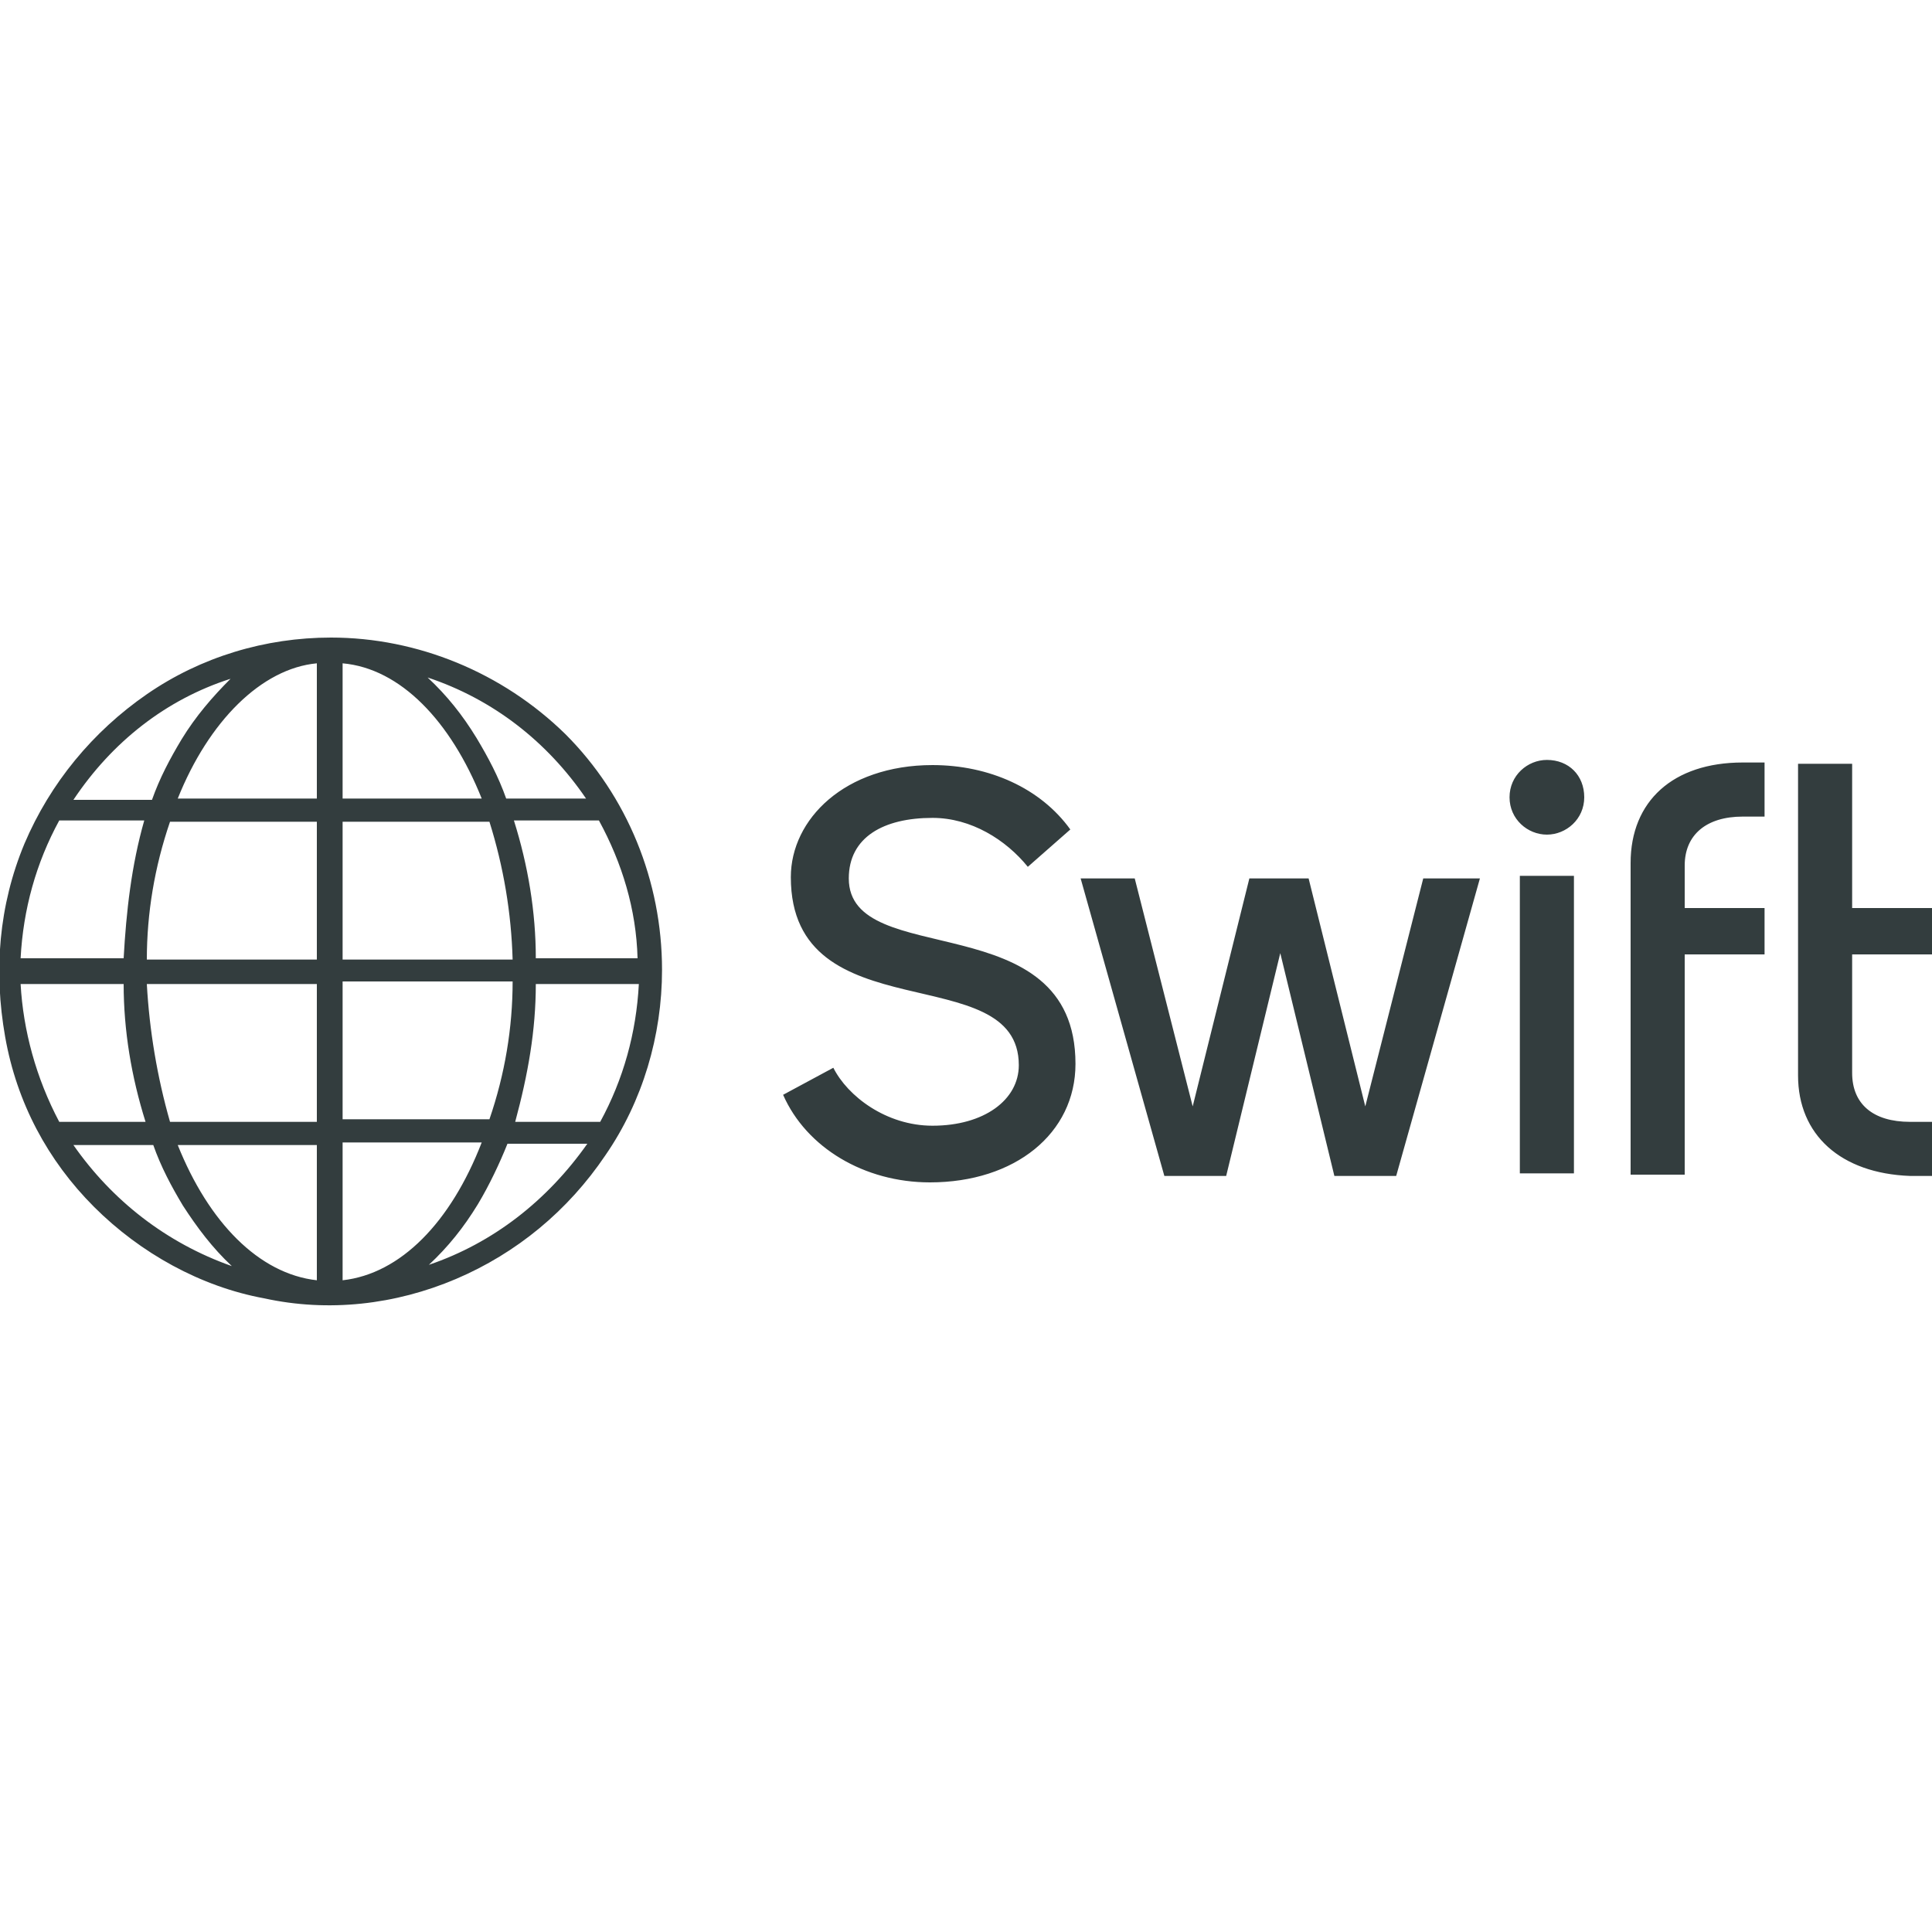 <?xml version="1.0" encoding="utf-8"?>
<!-- Generator: Adobe Illustrator 27.4.0, SVG Export Plug-In . SVG Version: 6.00 Build 0)  -->
<svg version="1.1" id="Layer_1" xmlns="http://www.w3.org/2000/svg" xmlns:xlink="http://www.w3.org/1999/xlink" x="0px" y="0px"
	 viewBox="0 0 150 150" style="enable-background:new 0 0 150 150;" xml:space="preserve">
<style type="text/css">
	.st0{fill:#333D3E;}
</style>
<path class="st0" d="M25.7,49.5c-5.1,0-10.1,1.5-14.3,4.4c-4.2,2.9-7.5,6.9-9.5,11.6c-2,4.8-2.4,9.9-1.5,15
	c0.9,5.1,3.3,9.6,6.9,13.2c3.6,3.6,8.3,6.2,13.2,7.1c5,1.1,10.2,0.5,14.9-1.5c4.7-2,8.7-5.3,11.6-9.6c2.9-4.2,4.4-9.3,4.4-14.4
	c0-6.9-2.7-13.5-7.5-18.3C39,52.2,32.4,49.5,25.7,49.5z M1.6,76.4h8c0,3.6,0.6,7.2,1.7,10.7H4.6C2.8,83.7,1.8,80,1.6,76.4z M26.6,62
	V51.5C31.1,51.9,35,56,37.4,62C37.4,62,26.6,62,26.6,62z M38,63.8c1.1,3.5,1.7,7.1,1.8,10.7H26.6V63.8C26.6,63.8,38,63.8,38,63.8z
	 M24.6,51.5V62H13.8C16.2,56,20.3,51.9,24.6,51.5z M24.6,63.8v10.7H11.4c0-3.6,0.6-7.2,1.8-10.7C13.2,63.8,24.6,63.8,24.6,63.8z
	 M9.6,74.4h-8c0.2-3.8,1.2-7.4,3-10.7h6.6C10.2,67.2,9.8,70.8,9.6,74.4z M11.4,76.4h13.2v10.7H13.2C12.2,83.6,11.6,80,11.4,76.4z
	 M24.6,88.9v10.5c-4.5-0.5-8.4-4.5-10.8-10.5H24.6z M26.6,99.4V88.7h10.8C35,94.9,31.1,98.9,26.6,99.4z M26.6,86.9V76.2h13.2
	c0,3.6-0.6,7.2-1.8,10.7H26.6z M41.6,76.4h8c-0.2,3.8-1.2,7.4-3,10.7h-6.6C41,83.4,41.6,80,41.6,76.4z M41.6,74.4
	c0-3.6-0.6-7.2-1.7-10.7h6.6c1.8,3.3,2.9,6.9,3,10.7C49.5,74.4,41.6,74.4,41.6,74.4z M45.5,62h-6.2c-0.6-1.7-1.4-3.2-2.3-4.7
	c-1.1-1.8-2.3-3.3-3.8-4.7C38.3,54.3,42.5,57.6,45.5,62z M17.9,52.7c-1.4,1.4-2.7,2.9-3.8,4.7c-0.9,1.5-1.7,3-2.3,4.7H5.7
	C8.7,57.6,12.9,54.3,17.9,52.7z M5.7,88.9h6.2c0.6,1.7,1.4,3.2,2.3,4.7c1.1,1.7,2.3,3.3,3.8,4.7C12.9,96.5,8.7,93.2,5.7,88.9z
	 M33.3,98.2c1.5-1.4,2.7-2.9,3.8-4.7c0.9-1.5,1.7-3.2,2.3-4.7h6.2C42.5,93.2,38.3,96.5,33.3,98.2z M122.2,68H118v23.1h4.2
	C122.2,91.1,122.2,68,122.2,68z M120.1,64.8c1.5,0,2.9-1.2,2.9-2.9s-1.2-2.9-2.9-2.9c-1.5,0-2.9,1.2-2.9,2.9S118.6,64.8,120.1,64.8z
	 M130.8,74.1h6.2v-3.6h-6.2v-3.3c0-2.4,1.7-3.8,4.5-3.8h1.7v-4.2h-1.7c-5.4,0-8.7,3-8.7,7.8v24.2h4.2
	C130.8,91.3,130.8,74.1,130.8,74.1z M148.3,91.3h1.7v-4.2h-1.7c-2.9,0-4.5-1.4-4.5-3.8v-9.2h6.2v-3.6h-6.2V59.3h-4.2v24.2
	C139.6,88.1,142.9,91.1,148.3,91.3z M95.2,91.3L99.4,74l4.2,17.3h4.8l6.5-23.1h-4.4L106,85.9l-4.4-17.7H97l-4.4,17.7l-4.5-17.7h-4.2
	l6.5,23.1C90.4,91.3,95.2,91.3,95.2,91.3z M72.4,87.4c-3.6,0-6.6-2.3-7.7-4.5L60.8,85c1.8,4.1,6.3,6.8,11.4,6.8
	c6.6,0,11.3-3.8,11.3-9.2c0-12.5-17.6-7.2-17.6-14.4c0-3.2,2.7-4.7,6.5-4.7c3,0,5.7,1.7,7.4,3.8l3.3-2.9c-2.3-3.2-6.3-5-10.7-5
	c-6.8,0-11,4.2-11,8.7c0,12.2,17.7,6.2,17.7,14.6C79.1,85.4,76.4,87.4,72.4,87.4z"/>
</svg>

